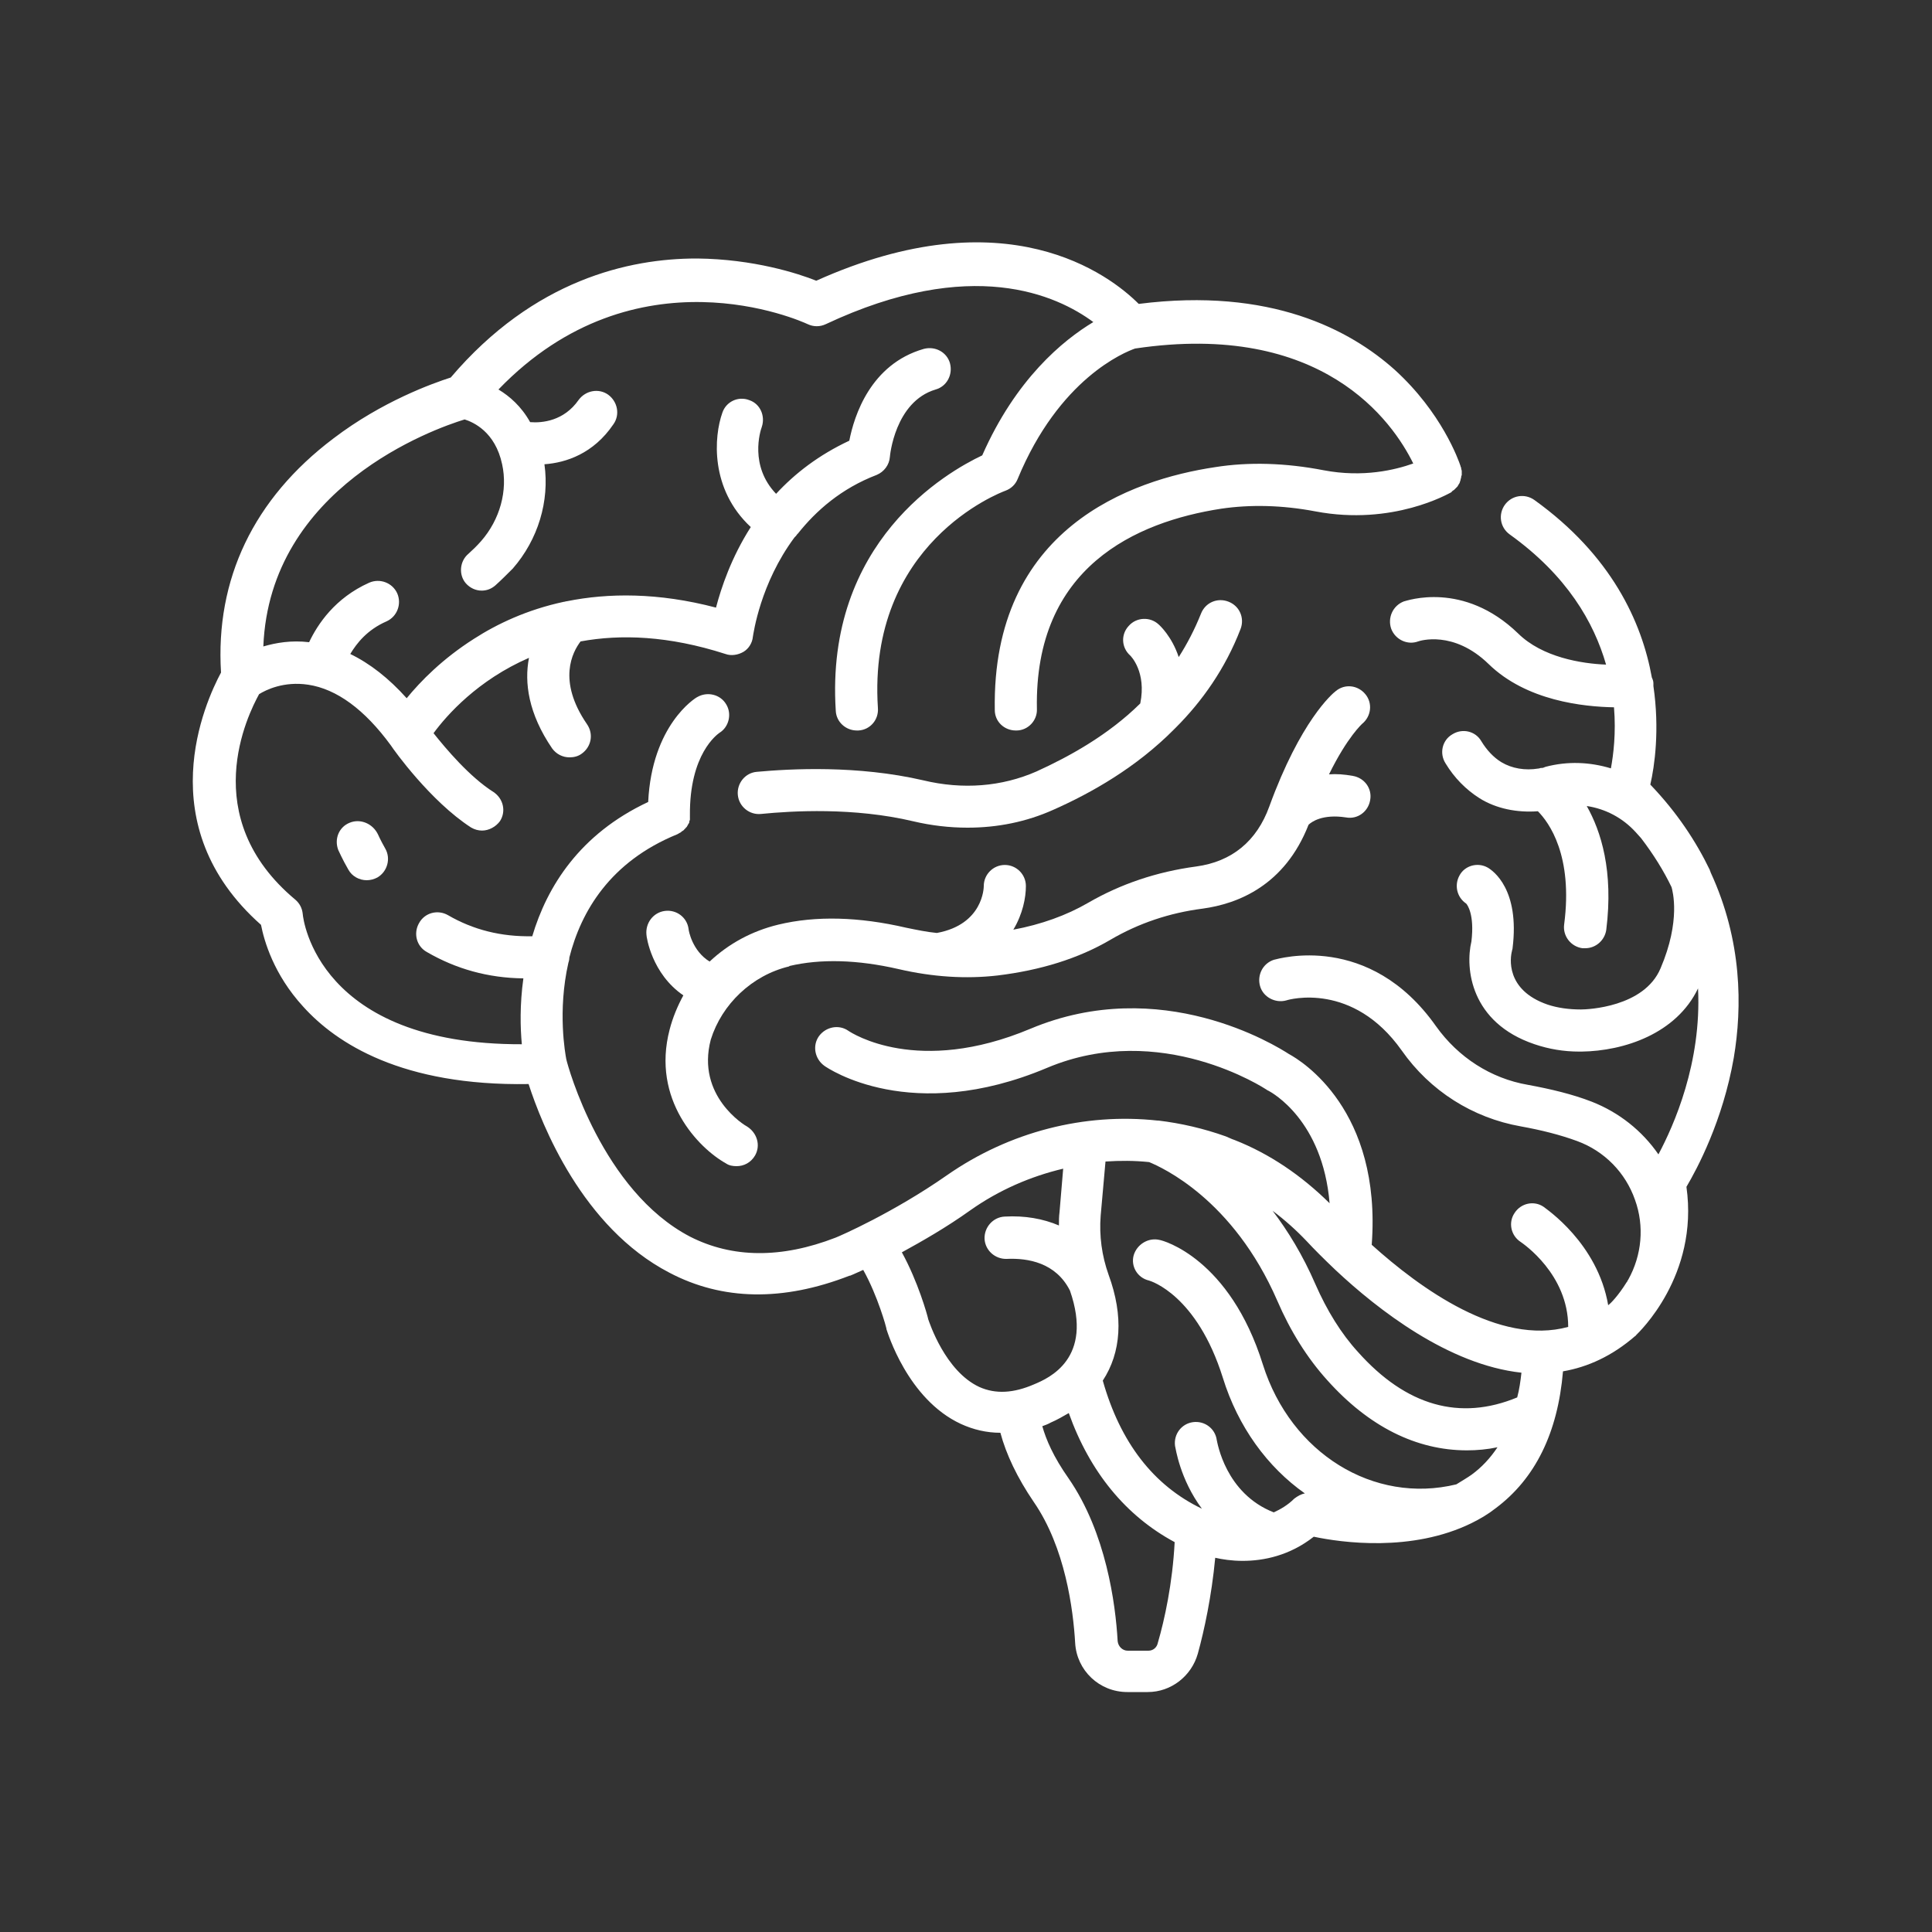 <?xml version="1.0" encoding="UTF-8"?><svg id="a" xmlns="http://www.w3.org/2000/svg" viewBox="0 0 100 100"><rect x="0" y="0" width="100" height="100" fill="#333333" stroke="none"/><defs><style>.b{fill:none;}.c{fill:#fff;}</style></defs><g><path class="c" d="M53.65,39.93c-1.8,.79-3.82,.95-5.86,.46-3.41-.79-6.87-.6-8.62-.44-.6,.05-1.04,.6-.98,1.2s.6,1.04,1.2,.98c1.61-.16,4.8-.35,7.88,.38,.93,.22,1.88,.33,2.81,.33,1.55,0,3.05-.3,4.45-.93,1.96-.87,4.28-2.18,6.25-4.17l.08-.08c1.36-1.36,2.56-3.05,3.35-5.1,.22-.57-.05-1.2-.63-1.42-.57-.22-1.2,.05-1.42,.63-.33,.82-.71,1.55-1.15,2.24-.35-1.06-.98-1.64-1.04-1.69-.44-.41-1.15-.38-1.55,.08-.41,.44-.38,1.12,.08,1.53,.03,.03,.85,.85,.52,2.48-1.66,1.64-3.68,2.75-5.37,3.52"/><path class="c" d="M18.11,42.58c-.57,.22-.82,.85-.6,1.42,.03,.05,.19,.44,.52,1.01,.19,.35,.57,.55,.95,.55,.19,0,.38-.05,.55-.14,.52-.3,.71-.98,.41-1.5-.25-.44-.38-.74-.38-.74-.27-.55-.9-.82-1.45-.6"/><path class="c" d="M40.86,50c1.61-.38,3.52-.33,5.65,.16,1.77,.41,3.49,.52,5.13,.33,2.21-.27,4.17-.87,5.84-1.85,1.45-.85,3.05-1.39,4.77-1.61,1.83-.25,4.25-1.2,5.48-4.34,.14-.14,.71-.57,1.94-.38,.6,.11,1.15-.3,1.25-.9,.11-.6-.3-1.15-.9-1.25-.44-.08-.85-.11-1.23-.08,.95-1.94,1.72-2.62,1.72-2.62,.46-.38,.55-1.06,.16-1.53s-1.06-.55-1.53-.16c-.19,.14-1.83,1.55-3.44,5.97-.65,1.8-1.94,2.86-3.79,3.11-2.02,.27-3.9,.9-5.59,1.88-1.12,.65-2.43,1.12-3.87,1.39,.49-.82,.65-1.66,.65-2.26s-.49-1.09-1.09-1.09-1.09,.49-1.09,1.09c0,.08-.03,1.99-2.43,2.43-.52-.05-1.04-.16-1.58-.27-2.45-.57-4.69-.63-6.63-.16-1.36,.33-2.56,.98-3.55,1.91-.9-.55-1.09-1.61-1.09-1.69-.08-.6-.63-1.01-1.23-.93-.6,.08-1.01,.63-.95,1.23,0,.11,.27,2.02,1.91,3.14-.3,.55-.55,1.15-.71,1.77-.95,3.63,1.5,6.14,2.92,6.93,.16,.11,.35,.14,.55,.14,.38,0,.74-.19,.95-.55,.3-.52,.11-1.17-.41-1.5-.11-.05-2.65-1.58-1.88-4.5,.57-1.83,2.13-3.33,4.06-3.79"/><path class="c" d="M76.2,76.31c-.27,.19-.55,.35-.82,.52-4.28,1.04-8.56-1.61-10.01-6.19-1.72-5.51-5.18-6.44-5.35-6.46-.57-.14-1.17,.22-1.34,.79-.16,.57,.19,1.17,.79,1.31,.11,.03,2.48,.76,3.82,5.02,.79,2.56,2.32,4.64,4.25,6-.19,.03-.38,.14-.55,.27-.33,.33-.71,.55-1.06,.71-2.51-.98-2.92-3.63-2.95-3.74-.08-.6-.63-1.01-1.23-.93-.6,.08-1.01,.63-.93,1.23,.03,.11,.25,1.72,1.39,3.25-2.51-1.2-4.23-3.44-5.13-6.63,.95-1.45,1.09-3.33,.3-5.48-.35-.98-.49-2.02-.41-3.05l.25-2.81c.76-.05,1.5-.05,2.26,.03,.65,.27,4.34,1.91,6.63,7.17,.68,1.58,1.55,2.97,2.59,4.12,2.15,2.4,4.61,3.63,7.23,3.63,.52,0,1.06-.05,1.58-.16-.38,.57-.82,1.04-1.34,1.42m-16.74,9.11h-1.06c-.27,0-.49-.22-.52-.49-.11-1.94-.6-5.62-2.54-8.43-.79-1.12-1.17-2.02-1.36-2.7,.14-.05,.3-.11,.44-.19,.33-.14,.65-.33,.93-.49,1.09,3.05,2.95,5.32,5.48,6.68-.11,2.13-.52,4.01-.87,5.21-.05,.25-.25,.41-.49,.41m-11.4-17.18c-.05-.22-.52-1.91-1.36-3.44,1.04-.57,2.29-1.28,3.55-2.18,1.47-1.04,3.11-1.75,4.8-2.15l-.19,2.26c-.03,.22-.03,.44-.03,.68-.82-.35-1.77-.52-2.81-.46-.6,.03-1.06,.55-1.04,1.15,.03,.6,.55,1.06,1.15,1.04,1.09-.05,2.54,.19,3.27,1.64,1.23,3.52-1.09,4.53-1.85,4.85-1.06,.46-1.99,.52-2.84,.14-1.77-.82-2.59-3.35-2.65-3.52m19.61-4.01c.35,.38,.87,.9,1.47,1.47,2.21,2.07,5.86,4.91,9.63,5.32-.05,.44-.11,.87-.22,1.28-2.97,1.23-5.75,.44-8.24-2.35-.87-.95-1.61-2.15-2.21-3.52-.65-1.5-1.42-2.75-2.21-3.79,.65,.49,1.23,1.01,1.77,1.58m20.89-19.14s-.03-.05-.03-.08c-.71-1.47-1.69-2.97-3.08-4.42,.22-.95,.49-2.84,.16-5.1v-.14c0-.11-.03-.19-.08-.3-.52-2.89-2.1-6.33-6.08-9.19-.49-.35-1.17-.25-1.53,.25-.35,.49-.25,1.17,.25,1.53,2.97,2.13,4.36,4.55,4.99,6.74-1.28-.05-3.3-.38-4.55-1.61-2.84-2.75-5.78-1.69-5.92-1.66-.57,.22-.85,.85-.65,1.42,.22,.57,.85,.85,1.39,.65,.08-.03,1.83-.6,3.65,1.17,1.96,1.91,4.91,2.21,6.49,2.24,.11,1.34-.03,2.45-.16,3.16-1.09-.33-2.24-.38-3.38-.08l-.08,.03c-.05,.03-.11,.03-.16,.03s-.08,.03-.14,.03c-.68,.11-1.36,0-1.91-.33-.41-.25-.76-.63-1.04-1.09-.3-.52-.98-.68-1.5-.35-.52,.3-.68,.98-.35,1.5,.46,.76,1.06,1.36,1.75,1.8,.87,.55,1.96,.76,3.03,.68,.57,.57,1.83,2.29,1.36,5.86-.08,.6,.35,1.15,.95,1.23h.14c.55,0,1.01-.41,1.09-.95,.38-3.05-.27-5.1-1.01-6.41,.95,.14,1.85,.6,2.54,1.36l.27,.3c.65,.85,1.17,1.69,1.58,2.54,.05,.19,.49,1.72-.57,4.2-.85,2.02-3.79,2.13-4.12,2.13-.63,0-1.2-.08-1.72-.25-2.21-.76-1.94-2.45-1.85-2.78,0-.05,.03-.08,.03-.14,.38-3.05-1.01-4.01-1.28-4.17-.52-.3-1.2-.11-1.47,.41-.27,.49-.14,1.12,.35,1.45,.05,.05,.44,.55,.27,1.96-.33,1.39-.05,4.2,3.27,5.32,.74,.25,1.5,.38,2.32,.38h.11c2.21-.03,4.91-.93,6.03-3.27,.19,3.85-1.25,7.09-2.05,8.59-.85-1.23-2.05-2.18-3.46-2.73-.98-.38-2.1-.65-3.3-.87-1.91-.33-3.6-1.42-4.75-3.03-3.46-4.91-8.18-3.49-8.4-3.44-.57,.19-.87,.79-.71,1.36s.79,.9,1.36,.74c.14-.05,3.44-.98,5.97,2.59,1.47,2.1,3.68,3.49,6.16,3.93,1.06,.19,2.05,.44,2.92,.76,1.42,.52,2.51,1.64,3,3.05,.49,1.36,.35,2.86-.35,4.12l-.05,.08s0,.03-.03,.05c-.44,.71-.85,1.12-.93,1.17l-.03,.03c-.55-3.22-3.22-4.99-3.35-5.1-.49-.33-1.17-.19-1.5,.33-.33,.49-.19,1.17,.33,1.5,.11,.08,2.45,1.66,2.45,4.39-3.57,.98-7.66-1.99-10.17-4.25,.52-6.98-3.63-9.52-4.28-9.87-.68-.44-6.63-4.15-13.39-1.31-5.84,2.45-9.24,.22-9.41,.11-.49-.35-1.17-.22-1.53,.27-.35,.49-.22,1.17,.27,1.53,.19,.14,4.5,3.08,11.54,.11,5.89-2.48,11.29,1.09,11.34,1.12,.03,.03,.08,.05,.14,.08,.14,.08,2.78,1.5,3.14,5.81-1.47-1.45-3.11-2.56-4.91-3.27-.16-.05-.33-.14-.46-.19-1.15-.41-2.32-.68-3.49-.82h-.05c-3.76-.41-7.66,.57-10.91,2.84-2.78,1.94-5.54,3.14-5.75,3.22-2.81,1.09-5.35,1.06-7.53-.05-4.55-2.37-6.33-8.81-6.41-9.19-.05-.27-.46-2.48,.11-4.99,.03-.08,.05-.19,.05-.27,.6-2.37,2.1-4.96,5.59-6.38,.05-.03,.08-.05,.14-.08,.03,0,.03-.03,.05-.03,.03-.03,.05-.05,.11-.08,.03-.03,.05-.03,.05-.05l.08-.08s.03-.05,.05-.05c.03-.05,.05-.08,.08-.14,0-.03,.03-.03,.03-.05,.03-.03,.03-.08,.03-.11s.03-.05,.03-.08v-.22c-.03-3.19,1.42-4.2,1.53-4.28,.49-.3,.65-.98,.35-1.47-.3-.52-.98-.68-1.5-.38-.11,.05-2.35,1.45-2.54,5.43-3.55,1.66-5.24,4.39-6,6.95-1.61,.03-3.05-.33-4.36-1.09-.52-.3-1.2-.14-1.5,.41-.3,.52-.14,1.2,.41,1.5,1.5,.87,3.16,1.34,4.99,1.36-.19,1.36-.16,2.56-.08,3.41-10.55,.03-11.32-6.46-11.34-6.74-.03-.3-.16-.55-.38-.74-5.13-4.28-2.45-9.6-1.88-10.64,.35-.22,1.28-.68,2.54-.49,1.47,.22,2.92,1.28,4.28,3.14,.16,.25,2.05,2.89,4.15,4.25,.19,.11,.38,.16,.57,.16,.35,0,.71-.19,.93-.49,.33-.52,.16-1.17-.33-1.5-1.25-.79-2.48-2.26-3.11-3.05,.68-.93,2.29-2.75,4.94-3.9-.25,1.28-.03,2.89,1.2,4.69,.22,.3,.55,.46,.9,.46,.22,0,.44-.05,.63-.19,.49-.35,.63-1.01,.27-1.53-1.55-2.26-.74-3.74-.33-4.28,2.07-.38,4.55-.3,7.5,.65,.3,.11,.65,.05,.93-.11,.27-.16,.46-.46,.49-.79,.03-.16,.38-2.75,2.15-5.13,.05-.05,.11-.11,.14-.16,0,0,0-.03,.03-.03,.95-1.2,2.26-2.35,4.09-3.05,.38-.16,.65-.52,.68-.93,0-.03,.25-2.86,2.37-3.49,.57-.16,.9-.76,.74-1.36-.16-.57-.76-.9-1.36-.74-2.75,.79-3.6,3.46-3.85,4.75-1.58,.74-2.81,1.69-3.79,2.75-1.39-1.45-.82-3.25-.74-3.46,.19-.57-.08-1.2-.65-1.39-.57-.22-1.2,.08-1.39,.65-.44,1.23-.65,3.95,1.47,5.92-1.01,1.58-1.53,3.14-1.8,4.17-3-.79-5.59-.76-7.72-.33-.05,0-.11,.03-.16,.03-1.91,.41-3.46,1.15-4.64,1.91-1.64,1.04-2.78,2.21-3.49,3.08-.93-1.04-1.91-1.8-2.92-2.29,.33-.55,.87-1.25,1.88-1.69,.55-.25,.79-.9,.55-1.45-.25-.55-.9-.79-1.45-.55-1.77,.79-2.67,2.15-3.11,3.08-.93-.11-1.72,.03-2.37,.22,.33-8.24,8.81-11.26,10.42-11.75,.44,.14,1.58,.63,1.94,2.32,.3,1.36-.11,2.86-1.09,3.98-.22,.25-.44,.46-.65,.65-.46,.38-.52,1.09-.14,1.53,.22,.25,.52,.38,.82,.38,.25,0,.49-.08,.71-.27,.3-.27,.6-.57,.9-.87,1.31-1.5,1.91-3.49,1.64-5.4,1.12-.08,2.54-.55,3.57-2.07,.35-.49,.22-1.17-.27-1.53-.49-.35-1.17-.22-1.53,.27-.76,1.09-1.88,1.2-2.51,1.15-.46-.82-1.06-1.34-1.64-1.69,7.12-7.39,15.65-3.55,16.01-3.38,.3,.14,.63,.14,.93,0,7.55-3.55,11.97-1.5,13.85-.11-1.58,.95-4.01,2.95-5.75,6.9-1.8,.85-8.15,4.45-7.58,13.23,.03,.57,.52,1.01,1.09,1.01h.08c.6-.03,1.06-.55,1.01-1.17-.55-8.51,6.3-11.13,6.6-11.24,.3-.11,.52-.33,.63-.6,2.15-5.21,5.54-6.57,6.08-6.76,9.71-1.45,13.34,3.79,14.4,5.95-.93,.33-2.59,.74-4.64,.35-1.96-.38-3.87-.44-5.62-.16-4.34,.65-11.56,3.16-11.4,12.57,0,.6,.49,1.06,1.09,1.06h.03c.6,0,1.09-.52,1.06-1.12-.14-7.34,5.13-9.68,9.54-10.36,1.5-.22,3.14-.19,4.88,.14,4.01,.76,6.9-.93,7.01-.98,.03-.03,.05-.03,.05-.05,.03-.03,.05-.05,.11-.08l.08-.08,.08-.08s.05-.05,.05-.08c.03-.03,.03-.05,.05-.08,.03-.03,.03-.05,.05-.11,0-.03,.03-.05,.03-.11,0-.03,.03-.08,.03-.11s0-.08,.03-.11v-.22c0-.05-.03-.08-.03-.14,0-.03,0-.05-.03-.08v-.03c-.11-.33-.98-2.78-3.41-4.99-2.29-2.05-6.41-4.28-13.25-3.41-1.5-1.5-6.85-5.62-16.69-1.2-.95-.38-3.25-1.12-6.16-1.15h-.05c-3.46,0-8.4,1.09-12.71,6.16-.93,.3-3.55,1.23-6.08,3.16-4.12,3.11-6.11,7.28-5.81,12.11-.82,1.53-3.74,7.91,2.07,13.06,.16,.82,.65,2.56,2.18,4.23,1.72,1.91,5.13,4.12,11.67,4.01,.68,2.1,2.78,7.42,7.28,9.76,2.75,1.45,5.89,1.5,9.33,.16h.03s.27-.11,.68-.3c.76,1.36,1.2,3,1.2,3.03v.03c.05,.14,1.09,3.63,3.85,4.91,.65,.3,1.34,.46,2.05,.46,.3,1.12,.87,2.32,1.72,3.57,1.64,2.37,2.05,5.59,2.15,7.31,.08,1.42,1.25,2.54,2.7,2.54h1.06c1.2,0,2.26-.82,2.59-1.99,.33-1.2,.71-2.95,.9-4.96,.35,.08,.85,.16,1.42,.16,1.09,0,2.43-.27,3.68-1.25,1.42,.3,5.07,.82,8.18-.71,.44-.22,.85-.46,1.23-.76,2.05-1.53,3.22-3.9,3.49-7.09,1.28-.22,2.54-.79,3.74-1.83,0,0,.03,0,.03-.03,.14-.14,3.27-3.08,2.62-7.69,.55-.93,1.88-3.41,2.45-6.68,.44-2.62,.44-6.05-1.2-9.6t0,0"/></g><rect class="b" x="-33627.2" y="-32553.83" width="65535" height="65535"/></svg>
